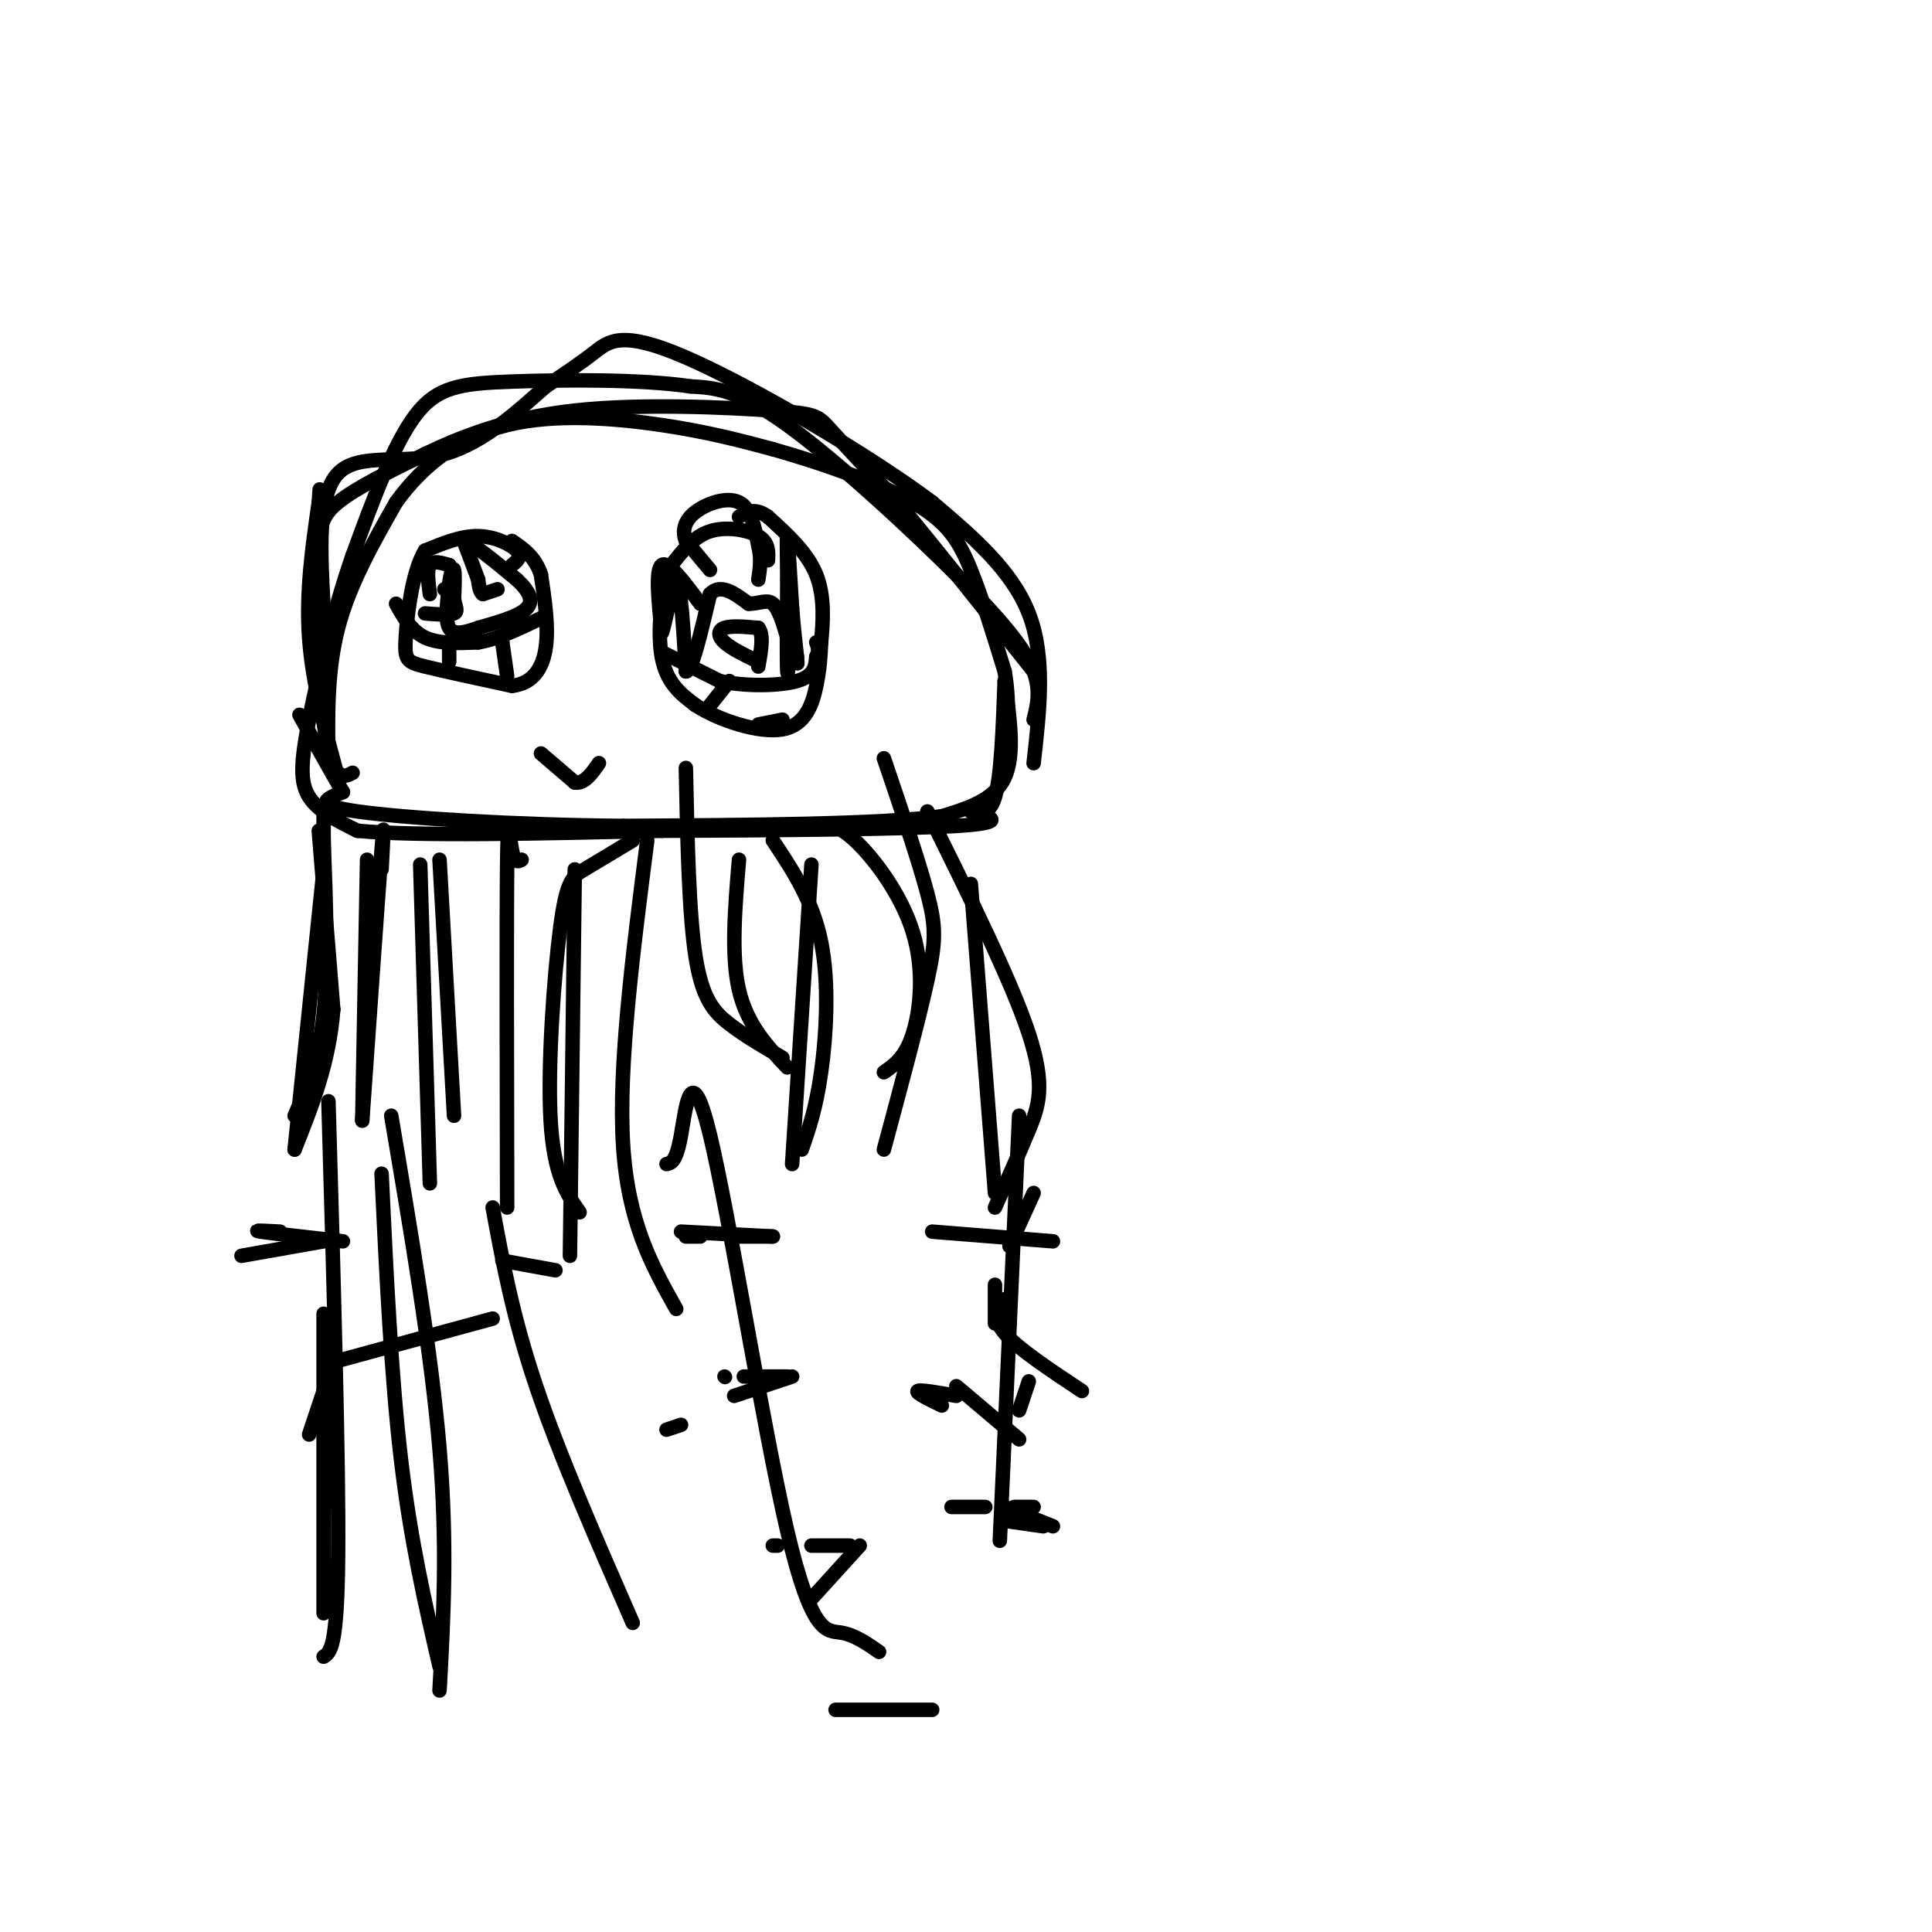 <svg viewBox='0 0 400 400' version='1.1' xmlns='http://www.w3.org/2000/svg' xmlns:xlink='http://www.w3.org/1999/xlink'><g fill='none' stroke='#000000' stroke-width='3' stroke-linecap='round' stroke-linejoin='round'><path d='M70,161c-2.667,-9.750 -5.333,-19.500 -6,-29c-0.667,-9.500 0.667,-18.750 2,-28'/><path d='M66,104c0.333,-4.667 0.167,-2.333 0,0'/><path d='M73,160c-0.956,0.511 -1.911,1.022 -3,0c-1.089,-1.022 -2.311,-3.578 -3,-11c-0.689,-7.422 -0.844,-19.711 -1,-32'/><path d='M66,117c-0.067,-7.422 0.267,-9.978 4,-13c3.733,-3.022 10.867,-6.511 18,-10'/><path d='M88,94c7.470,-3.566 17.147,-7.482 31,-9c13.853,-1.518 31.884,-0.640 41,0c9.116,0.640 9.319,1.040 12,4c2.681,2.960 7.841,8.480 13,14'/><path d='M185,103c7.000,8.333 18.000,22.167 29,36'/><path d='M214,158c1.250,-11.000 2.500,-22.000 -1,-31c-3.500,-9.000 -11.750,-16.000 -20,-23'/><path d='M193,104c-13.619,-10.202 -37.667,-24.208 -51,-30c-13.333,-5.792 -15.952,-3.369 -19,-1c-3.048,2.369 -6.524,4.685 -10,7'/><path d='M113,80c-5.024,4.345 -12.583,11.708 -21,14c-8.417,2.292 -17.690,-0.488 -22,4c-4.310,4.488 -3.655,16.244 -3,28'/><path d='M67,126c-0.667,8.333 -0.833,15.167 -1,22'/><path d='M68,158c-0.167,-9.500 -0.333,-19.000 2,-28c2.333,-9.000 7.167,-17.500 12,-26'/><path d='M82,104c5.429,-7.583 13.000,-13.542 23,-16c10.000,-2.458 22.429,-1.417 32,0c9.571,1.417 16.286,3.208 23,5'/><path d='M160,93c9.488,2.679 21.708,6.875 29,11c7.292,4.125 9.655,8.179 12,14c2.345,5.821 4.673,13.411 7,21'/><path d='M208,139c1.167,6.667 0.583,12.833 0,19'/><path d='M214,149c0.744,-2.982 1.488,-5.964 0,-10c-1.488,-4.036 -5.208,-9.125 -15,-19c-9.792,-9.875 -25.655,-24.536 -36,-32c-10.345,-7.464 -15.173,-7.732 -20,-8'/><path d='M143,80c-10.429,-1.536 -26.500,-1.375 -37,-1c-10.500,0.375 -15.429,0.964 -20,7c-4.571,6.036 -8.786,17.518 -13,29'/><path d='M73,115c-3.929,11.310 -7.250,25.083 -9,34c-1.750,8.917 -1.929,12.976 0,16c1.929,3.024 5.964,5.012 10,7'/><path d='M74,172c12.167,1.167 37.583,0.583 63,0'/><path d='M137,172c23.222,-0.089 49.778,-0.311 61,-1c11.222,-0.689 7.111,-1.844 3,-3'/><path d='M201,168c1.489,-0.067 3.711,1.267 5,-3c1.289,-4.267 1.644,-14.133 2,-24'/><path d='M208,141c1.083,7.667 2.167,15.333 0,20c-2.167,4.667 -7.583,6.333 -13,8'/><path d='M195,169c-13.167,1.667 -39.583,1.833 -66,2'/><path d='M129,171c-22.356,-0.178 -45.244,-1.622 -55,-3c-9.756,-1.378 -6.378,-2.689 -3,-4'/><path d='M71,164c-2.000,-3.333 -5.500,-9.667 -9,-16'/><path d='M106,117c1.067,-0.867 2.133,-1.733 1,-3c-1.133,-1.267 -4.467,-2.933 -8,-3c-3.533,-0.067 -7.267,1.467 -11,3'/><path d='M88,114c-2.631,4.226 -3.708,13.292 -4,18c-0.292,4.708 0.202,5.060 4,6c3.798,0.940 10.899,2.470 18,4'/><path d='M106,142c4.400,-0.489 6.400,-3.711 7,-8c0.600,-4.289 -0.200,-9.644 -1,-15'/><path d='M112,119c-1.167,-3.667 -3.583,-5.333 -6,-7'/><path d='M159,116c0.089,-1.844 0.178,-3.689 -2,-5c-2.178,-1.311 -6.622,-2.089 -10,-1c-3.378,1.089 -5.689,4.044 -8,7'/><path d='M139,117c-2.000,4.867 -3.000,13.533 -2,19c1.000,5.467 4.000,7.733 7,10'/><path d='M144,146c4.750,3.107 13.125,5.875 18,5c4.875,-0.875 6.250,-5.393 7,-9c0.750,-3.607 0.875,-6.304 1,-9'/><path d='M170,133c0.378,-3.978 0.822,-9.422 -1,-14c-1.822,-4.578 -5.911,-8.289 -10,-12'/><path d='M159,107c-2.667,-2.000 -4.333,-1.000 -6,0'/><path d='M137,135c0.000,0.000 12.000,6.000 12,6'/><path d='M149,141c5.244,1.156 12.356,1.044 16,0c3.644,-1.044 3.822,-3.022 4,-5'/><path d='M169,136c0.667,-1.333 0.333,-2.167 0,-3'/><path d='M82,125c1.583,2.833 3.167,5.667 6,7c2.833,1.333 6.917,1.167 11,1'/><path d='M99,133c4.000,-0.667 8.500,-2.833 13,-5'/><path d='M89,123c-0.333,-2.500 -0.667,-5.000 0,-6c0.667,-1.000 2.333,-0.500 4,0'/><path d='M93,117c0.833,0.833 0.917,2.917 1,5'/><path d='M94,122c-0.167,0.833 -1.083,0.417 -2,0'/><path d='M103,122c0.000,0.000 -3.000,1.000 -3,1'/><path d='M100,123c-0.667,-0.333 -0.833,-1.667 -1,-3'/><path d='M99,120c-0.667,-1.833 -1.833,-4.917 -3,-8'/><path d='M96,112c1.333,0.000 6.167,4.000 11,8'/><path d='M107,120c2.600,2.400 3.600,4.400 2,6c-1.600,1.600 -5.800,2.800 -10,4'/><path d='M99,130c-2.889,1.022 -5.111,1.578 -6,0c-0.889,-1.578 -0.444,-5.289 0,-9'/><path d='M93,121c0.222,-2.333 0.778,-3.667 1,-3c0.222,0.667 0.111,3.333 0,6'/><path d='M94,124c0.267,1.600 0.933,2.600 0,3c-0.933,0.400 -3.467,0.200 -6,0'/><path d='M93,137c0.000,0.000 0.000,-4.000 0,-4'/><path d='M105,140c0.000,0.000 -1.000,-7.000 -1,-7'/><path d='M104,133c-0.167,-1.333 -0.083,-1.167 0,-1'/><path d='M147,118c0.000,0.000 -5.000,-6.000 -5,-6'/><path d='M142,112c-0.810,-2.060 -0.333,-4.208 2,-6c2.333,-1.792 6.524,-3.226 9,-2c2.476,1.226 3.238,5.113 4,9'/><path d='M157,113c0.667,2.667 0.333,4.833 0,7'/><path d='M157,137c-2.800,-1.356 -5.600,-2.711 -7,-4c-1.400,-1.289 -1.400,-2.511 0,-3c1.400,-0.489 4.200,-0.244 7,0'/><path d='M157,130c1.167,1.333 0.583,4.667 0,8'/><path d='M145,125c-3.333,-4.500 -6.667,-9.000 -8,-8c-1.333,1.000 -0.667,7.500 0,14'/><path d='M137,131c0.578,-0.844 2.022,-9.956 3,-10c0.978,-0.044 1.489,8.978 2,18'/><path d='M142,139c1.167,0.333 3.083,-7.833 5,-16'/><path d='M147,123c2.167,-2.333 5.083,-0.167 8,2'/><path d='M155,125c2.222,0.000 3.778,-1.000 5,0c1.222,1.000 2.111,4.000 3,7'/><path d='M163,132c0.467,3.489 0.133,8.711 0,7c-0.133,-1.711 -0.067,-10.356 0,-19'/><path d='M163,120c-0.044,-5.622 -0.156,-10.178 0,-9c0.156,1.178 0.578,8.089 1,15'/><path d='M164,126c0.333,4.167 0.667,7.083 1,10'/><path d='M165,136c0.167,1.833 0.083,1.417 0,1'/><path d='M147,146c0.000,0.000 4.000,-5.000 4,-5'/><path d='M157,150c0.000,0.000 5.000,-1.000 5,-1'/><path d='M66,172c0.000,0.000 3.000,37.000 3,37'/><path d='M69,209c-0.833,11.000 -4.417,20.000 -8,29'/><path d='M61,238c0.000,0.000 6.000,-58.000 6,-58'/><path d='M67,178c0.000,0.000 0.000,-9.000 0,-9'/><path d='M67,174c0.500,13.250 1.000,26.500 0,36c-1.000,9.500 -3.500,15.250 -6,21'/><path d='M79,180c0.333,-6.333 0.667,-12.667 0,-4c-0.667,8.667 -2.333,32.333 -4,56'/><path d='M75,232c0.000,0.000 1.000,-54.000 1,-54'/><path d='M87,179c0.000,0.000 2.000,66.000 2,66'/><path d='M94,231c0.000,0.000 -3.000,-53.000 -3,-53'/><path d='M112,156c0.000,0.000 7.000,6.000 7,6'/><path d='M119,162c2.000,0.333 3.500,-1.833 5,-4'/><path d='M108,178c-0.733,0.400 -1.467,0.800 -2,-2c-0.533,-2.800 -0.867,-8.800 -1,3c-0.133,11.800 -0.067,41.400 0,71'/><path d='M119,180c0.000,0.000 -1.000,80.000 -1,80'/><path d='M131,174c-3.756,2.256 -7.512,4.512 -10,6c-2.488,1.488 -3.708,2.208 -5,12c-1.292,9.792 -2.655,28.655 -2,40c0.655,11.345 3.327,15.173 6,19'/><path d='M142,159c0.311,15.067 0.622,30.133 2,39c1.378,8.867 3.822,11.533 7,14c3.178,2.467 7.089,4.733 11,7'/><path d='M153,178c-0.833,9.917 -1.667,19.833 0,27c1.667,7.167 5.833,11.583 10,16'/><path d='M169,171c2.060,-0.304 4.119,-0.607 8,3c3.881,3.607 9.583,11.125 12,19c2.417,7.875 1.548,16.107 0,21c-1.548,4.893 -3.774,6.446 -6,8'/><path d='M183,238c3.600,-13.400 7.200,-26.800 9,-35c1.800,-8.200 1.800,-11.200 0,-18c-1.800,-6.800 -5.400,-17.400 -9,-28'/><path d='M192,168c8.711,17.556 17.422,35.111 21,46c3.578,10.889 2.022,15.111 0,20c-2.022,4.889 -4.511,10.444 -7,16'/><path d='M206,247c0.000,0.000 -5.000,-64.000 -5,-64'/><path d='M160,174c4.133,6.222 8.267,12.444 10,21c1.733,8.556 1.067,19.444 0,27c-1.067,7.556 -2.533,11.778 -4,16'/><path d='M164,241c0.000,0.000 4.000,-62.000 4,-62'/><path d='M134,174c-3.000,23.417 -6.000,46.833 -5,63c1.000,16.167 6.000,25.083 11,34'/><path d='M81,231c4.167,24.583 8.333,49.167 10,69c1.667,19.833 0.833,34.917 0,50'/><path d='M91,345c-3.000,-13.000 -6.000,-26.000 -8,-43c-2.000,-17.000 -3.000,-38.000 -4,-59'/><path d='M68,228c1.083,37.417 2.167,74.833 2,94c-0.167,19.167 -1.583,20.083 -3,21'/><path d='M67,334c0.000,0.000 0.000,-62.000 0,-62'/><path d='M102,250c2.083,11.333 4.167,22.667 9,37c4.833,14.333 12.417,31.667 20,49'/><path d='M138,241c0.998,-0.212 1.997,-0.424 3,-6c1.003,-5.576 2.011,-16.515 6,0c3.989,16.515 10.959,60.485 16,82c5.041,21.515 8.155,20.576 11,21c2.845,0.424 5.423,2.212 8,4'/><path d='M207,319c0.000,0.000 4.000,-88.000 4,-88'/><path d='M193,255c0.000,0.000 25.000,2.000 25,2'/><path d='M208,269c-1.333,1.917 -2.667,3.833 0,7c2.667,3.167 9.333,7.583 16,12'/><path d='M198,287c0.000,0.000 13.000,11.000 13,11'/><path d='M216,316c0.000,0.000 -7.000,-1.000 -7,-1'/><path d='M218,316c0.000,0.000 -10.000,-4.000 -10,-4'/><path d='M204,312c0.000,0.000 -7.000,0.000 -7,0'/><path d='M210,312c0.000,0.000 4.000,0.000 4,0'/><path d='M195,291c-2.750,-1.333 -5.500,-2.667 -5,-3c0.500,-0.333 4.250,0.333 8,1'/><path d='M211,292c0.000,0.000 2.000,-6.000 2,-6'/><path d='M206,274c0.000,0.000 0.000,-8.000 0,-8'/><path d='M209,258c0.000,0.000 5.000,-11.000 5,-11'/><path d='M141,255c0.000,0.000 19.000,1.000 19,1'/><path d='M160,256c0.000,0.000 -7.000,0.000 -7,0'/><path d='M142,256c0.000,0.000 3.000,0.000 3,0'/><path d='M150,285c0.000,0.000 0.100,0.100 0.1,0.1'/><path d='M154,285c0.000,0.000 9.000,0.000 9,0'/><path d='M164,285c0.000,0.000 -12.000,4.000 -12,4'/><path d='M141,295c0.000,0.000 -3.000,1.000 -3,1'/><path d='M161,320c0.000,0.000 -1.000,0.000 -1,0'/><path d='M168,320c0.000,0.000 8.000,0.000 8,0'/><path d='M178,320c0.000,0.000 -10.000,11.000 -10,11'/><path d='M173,354c0.000,0.000 20.000,0.000 20,0'/><path d='M50,260c0.000,0.000 17.000,-3.000 17,-3'/><path d='M58,255c-3.083,-0.167 -6.167,-0.333 -4,0c2.167,0.333 9.583,1.167 17,2'/><path d='M104,261c0.000,0.000 11.000,2.000 11,2'/><path d='M102,273c0.000,0.000 -33.000,9.000 -33,9'/><path d='M68,285c0.000,0.000 -4.000,12.000 -4,12'/></g>
</svg>